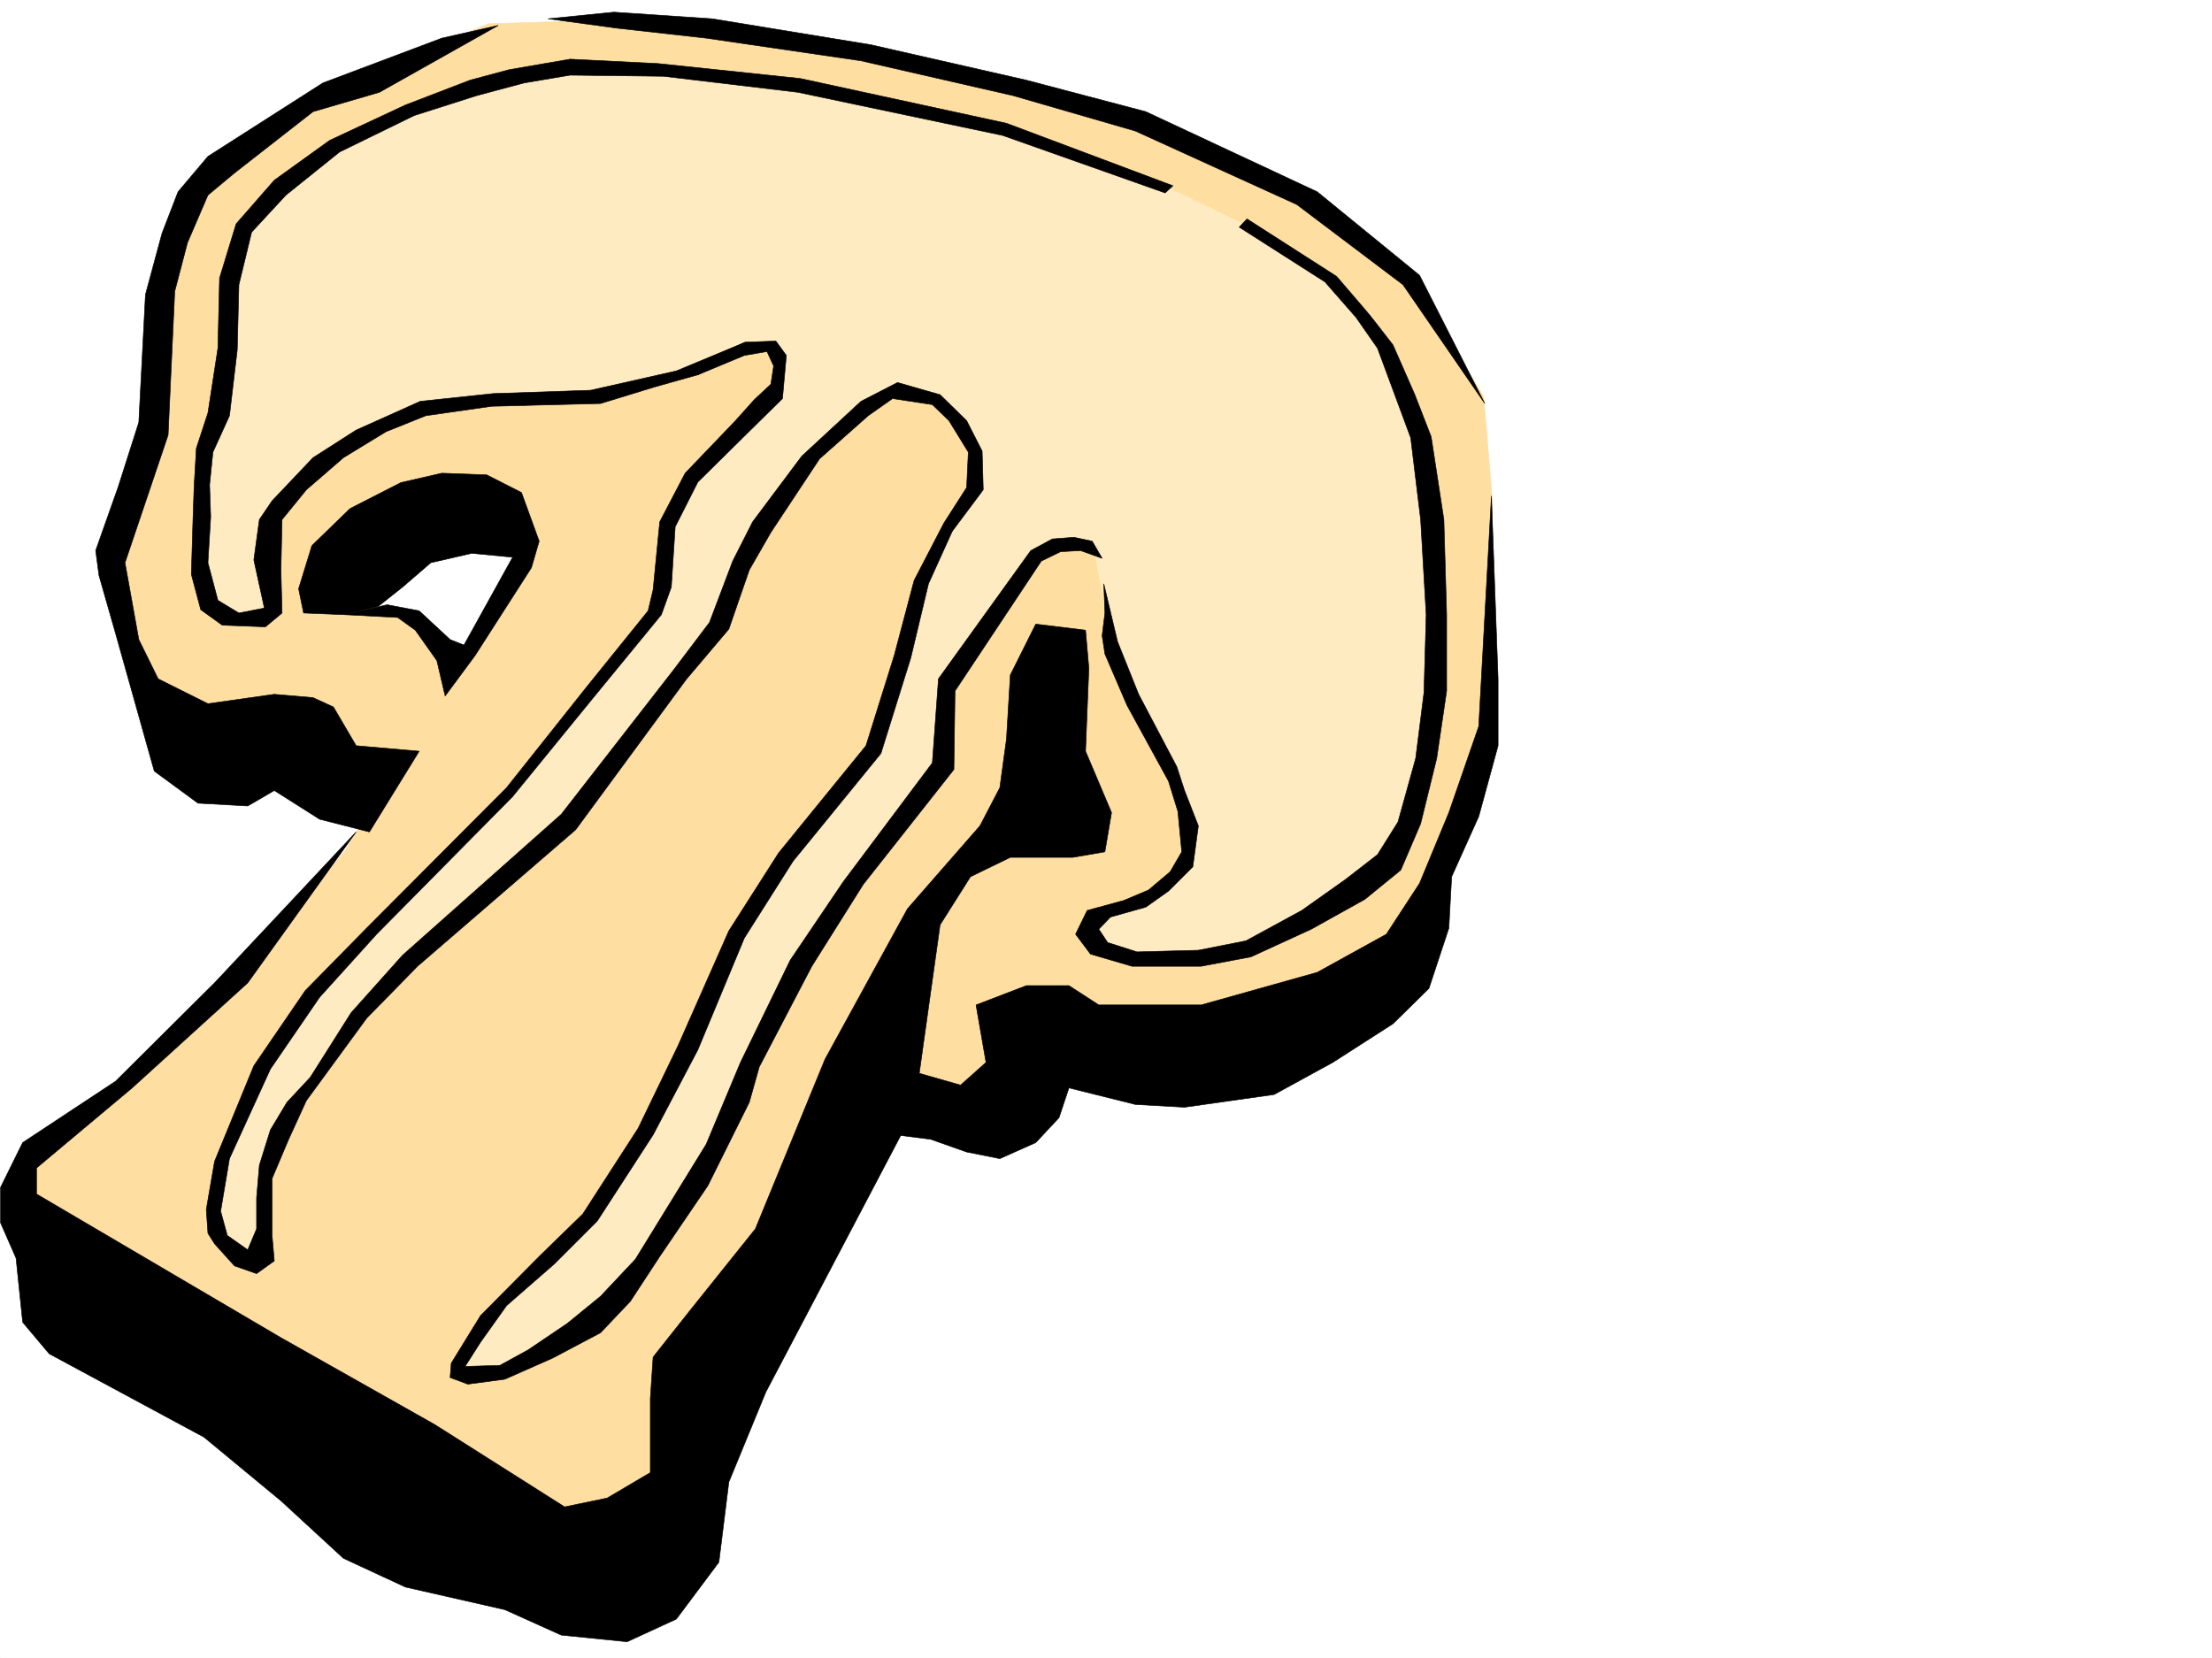 <svg xmlns="http://www.w3.org/2000/svg" width="2997.016" height="2246.297"><rect width="100%" height="100%" fill="#808080" stroke="none"/><defs><clipPath id="a"><path d="M0 0h2997v2244.137H0Zm0 0"/></clipPath></defs><path fill="#fff" d="M0 2246.297h2997.016V0H0Zm0 0"/><g clip-path="url(#a)" transform="translate(0 2.16)"><path fill="#fff" fill-rule="evenodd" stroke="#fff" stroke-linecap="square" stroke-linejoin="bevel" stroke-miterlimit="10" stroke-width=".743" d="M.742 2244.137h2995.531V-2.16H.743Zm0 0"/></g><path fill="#ffdea1" fill-rule="evenodd" stroke="#ffdea1" stroke-linecap="square" stroke-linejoin="bevel" stroke-miterlimit="10" stroke-width=".743" d="m224.043 970.734-71.945-193.27 48.718-182.01 17.207-199.216 54.7-152.8 134.113-105.61L661.57 32.218l188.075-6.023 394.87 53.22-273.468 557.25L741.023 765.5l-73.43-58.414-224.784 70.379-96.657 246.445Zm0 0"/><path fill="#ffdea1" fill-rule="evenodd" stroke="#ffdea1" stroke-linecap="square" stroke-linejoin="bevel" stroke-miterlimit="10" stroke-width=".743" d="m612.89 889.094-72.683-58.453-91.418-12.707-35.934 18.726-102.675 140.8 187.328 64.4-5.98 70.417-24.008 40.47-176.067 211.218-164.066 147.523-96.653 58.453 11.961 87.625 728.278 446.407 128.132-53.176 296.692-528.047 146.113 5.98 91.418-111.59 297.434-12.003 163.36-129.578 91.413-169.262 35.934-158.785V671.855L2010.25 537.04l-98.145-158.043-169.34-135.558-212.038-88.407-304.2-75.617L704.31 730.27v41.21l-78.67 123.598zm0 0"/><path fill="#ffebc2" fill-rule="evenodd" stroke="#ffebc2" stroke-linecap="square" stroke-linejoin="bevel" stroke-miterlimit="10" stroke-width=".743" d="m564.957 143.809-158.121 81.64-79.414 94.39-11.219 94.349-12.746 104.863-24.754 99.629-5.98 176.77 37.457 41.21 53.215-6.02 7.468-129.578 83.95-82.382 134.113-70.418 108.617-11.223h134.895l187.289-65.18h18.73l18.73 6.766v52.43L929.055 653.87l-24.711 59.195v82.383l-36.715 70.422-230.77 269.633-224.004 216.457-85.433 147.562-35.969 110.848v65.18l48.719 40.43 11.96-29.208 11.263-105.609 37.457-99.625 109.402-134.074 273.465-241.168L977.03 836.66l48.68-135.598 158.121-164.023h79.41l48.719 41.211 11.223 75.621-5.239 17.984-36.714 41.211-48.72 117.575-48.679 193.27-145.375 164.026-61.426 128.832-144.593 282.383-42.735 58.414-140.098 140.801-23.964 64.434h48.68l158.117-88.403 151.32-233.664 48.715-141.578 90.675-158.785 158.083-204.496 5.98-130.32 134.113-163.282h60.684l11.262 58.418 12.746 70.418 90.632 187.993 12.004 70.417v47.196l-77.925 52.433-42.7 11.223-12.746 35.188 55.446 23.968 115.382-5.238 114.641-41.953 121.367-87.625 54.703-128.836 18.727-176.027-18.727-217.2-54.703-170.789-24.71-46.414-59.942-46.449-102.637-70.418-159.605-77.144-181.309-58.414-285.469-58.418L862.39 96.617l-116.13 5.98-126.644 17.243zm0 0"/><path fill-rule="evenodd" stroke="#000" stroke-linecap="square" stroke-linejoin="bevel" stroke-miterlimit="10" stroke-width=".743" d="M675.063 34.445 598.66 51.691l-161.094 60.645-155.851 99.625-40.469 47.937-21.7 56.188-22.484 83.125-8.992 173.02-27.722 86.917-30.73 86.88 4.495 33.702 22.48 78.633 52.434 186.508 59.2 43.438 67.445 3.754 35.973-20.958 61.425 38.946 67.45 17.203 67.406-109.363-85.395-7.47-30.73-52.433-27.723-12.746-52.433-4.496-89.93 12.746-67.445-33.703-26.2-53.176-18.726-104.125 58.414-173.015 8.992-194.758 17.242-65.883 27.723-64.437 35.973-29.95 106.39-83.129 89.89-26.234zm0 0"/><path fill-rule="evenodd" stroke="#000" stroke-linecap="square" stroke-linejoin="bevel" stroke-miterlimit="10" stroke-width=".743" d="m482.531 1127.254-191.824 204.492-134.113 133.332-125.86 83.125-29.992 60.684v47.937l20.996 47.938 8.996 86.879 35.93 42.695 209.813 113.078 104.16 86.137 84.652 77.926 83.91 38.945 134.856 30.695 76.441 34.445 89.149 8.993 66.703-30.692 57.672-77.144 13.488-108.621 50.207-122.07 200.816-382.009 35.192-250.902 41.21-65.18 53.958-26.238h84.652l43.48-7.469 8.993-53.175-35.23-83.164 4.495-112.336-4.496-51.688-67.445-8.21-34.45 68.894-5.238 86.879-8.992 65.922-26.98 51.691-98.14 112.332-111.673 203.75-94.387 229.95-89.93 112.331-48.679 61.43-3.754 56.183v100.333l-58.453 34.484-57.672 11.965-176.066-111.59-208.29-117.613-331.175-194.72v-35.226l129.617-108.582 156.594-142.324zm0 0"/><path fill-rule="evenodd" stroke="#000" stroke-linecap="square" stroke-linejoin="bevel" stroke-miterlimit="10" stroke-width=".743" d="m1238.531 1452.332 62.914 17.984 34.485-30.734-13.489-77.887 68.188-26.195h57.676l40.468 26.195h138.61l157.336-44.18 93.644-51.69 44.965-68.895 39.727-95.875 40.468-116.867 17.204-312.333 8.992 247.934v90.633l-26.196 95.875-36.714 81.64-3.754 69.637-26.98 81.68-48.72 47.937-81.64 52.391-79.45 43.48-121.367 17.204-66.664-3.754-89.93-22.442-13.491 40.43-31.473 33.703-48.68 21.738-44.965-8.992-48.718-17.242-71.164-8.992zM742.508 25.453l89.148-8.992 133.371 8.992 215.051 35.23 210.55 47.938 161.837 42.695 232.254 108.582 138.61 113.118 88.405 173.757-110.886-161.011-143.852-108.621-218.762-99.625-165.59-47.938-206.058-47.195-209.77-30.692L836.152 38.2ZM628.61 874.082l65.964-119.062-55.445-5.278-55.445 12.746-38.239 32.961-32.96 26.2-44.965 11.261-56.188-2.27-6.727-32.96 17.989-58.414 51.687-50.168 68.934-35.227 55.445-12.71 60.684 2.23 47.191 23.968 23.969 65.922-10.477 35.973-76.402 119.059zm0 0"/><path fill-rule="evenodd" stroke="#000" stroke-linecap="square" stroke-linejoin="bevel" stroke-miterlimit="10" stroke-width=".743" d="m643.625 888.313-40.469 54.703-11.261-47.938-29.207-41.21-23.97-17.208-71.198-3.75 56.968-13.492 43.438 8.25 41.957 38.945 18.726 7.469zm-223.301 571.523-31.476 33.707-22.48 37.457-14.977 47.938-3.754 44.183v41.953l-11.965 28.426-27.719-19.473-8.996-32.921 11.965-71.165 55.445-121.363 66.703-97.36 77.184-85.394 184.32-186.508 109.36-134.074 92.16-112.332 13.488-37.46 5.242-81.641 30.73-60.684 60.684-59.898 53.957-53.176 5.243-58.418-14.235-19.508-41.21 1.523-64.438 28.465v15.719l62.953-26.2 30.691-5.277 8.992 19.473-3.714 24.75-22.48 20.957L996.503 570l-68.191 71.16-34.45 65.926-8.992 92.117-6.762 28.465-84.652 104.867-107.133 134.817-189.558 190.222-83.164 84.653-69.68 101.855-53.215 129.574-11.219 65.18 2.227 32.219 8.992 14.234 26.98 29.95 29.95 10.48 24.008-17.203-3.008-34.489v-77.144l22.48-53.176 23.969-52.434zm0 0"/><path fill-rule="evenodd" stroke="#000" stroke-linecap="square" stroke-linejoin="bevel" stroke-miterlimit="10" stroke-width=".743" d="m1009.992 463.648-93.644 38.942-116.13 26.2-131.882 4.495-98.922 10.48-86.883 38.981-58.453 37.418-55.441 58.457-17.246 25.453-7.47 54.66 14.235 65.18-34.488 6.727-28.465-17.204-13.488-50.949 3.754-62.168-1.485-43.441 4.496-44.184 22.442-49.422 10.52-89.148 2.226-88.363 17.246-71.164 46.45-50.203 72.687-58.415 101.152-49.425 84.652-26.977 64.434-17.242 62.211-10.48 126.605 1.523 182.047 21.703 277.262 58.414 220.25 77.926 10.516-9.735-225.528-84.652-279.488-60.683-192.566-20.215-119.098-5.98-82.426 14.23-53.215 14.234-87.66 33.703-102.636 47.938-74.918 53.918-51.727 59.16-22.445 73.43-2.27 95.09-13.488 87.66-15.719 47.937-3.008 51.691-1.488 43.442-2.266 75.617 12.746 47.938 29.207 20.996 58.454 2.23 22.484-18.73-1.488-58.414 1.488-68.153 32.96-40.43 50.204-43.48 57.672-35.187 53.96-21.704 89.15-12.746 147.6-3.754 73.43-22.48 58.454-16.461zm-589.668 996.188 55.446-87.66 69.675-77.887 215.051-191.004 152.098-195.5 48.68-64.398 31.476-83.125 26.977-53.176 66.707-89.149 80.152-74.171 49.465-25.457 57.672 16.5L1309.695 570l20.996 41.21 1.485 52.435-41.953 56.148-11.262-11.223 30.734-47.937 2.266-47.938L1285.727 570l-22.485-21.738-53.957-8.211-32.96 23.222-65.923 58.418-65.925 99.625-29.247 50.91-27.722 80.153-57.672 68.152-149.867 203.75-214.27 184.98-68.933 70.423-81.68 111.59zm0 0"/><path fill-rule="evenodd" stroke="#000" stroke-linecap="square" stroke-linejoin="bevel" stroke-miterlimit="10" stroke-width=".743" d="m1479.777 733.281-24.71-5.238-29.247 2.227-29.207 15.757-125.12 173.762-8.25 113.86-120.622 161.011-71.945 106.39-67.41 138.532-46.45 110.89-95.914 155.774-47.23 50.203-44.926 36.676-53.215 35.973-38.203 20.957-47.191 1.488 20.957-32.922 35.23-49.465 65.18-56.93 57.672-57.671 75.695-116.828 60.684-115.348 62.953-151.316 65.922-104.083 119.136-146.078 40.47-129.578 23.968-100.37 32.219-71.161-11.262-11.223-40.43 77.887-26.98 101.856-38.239 122.109-118.355 145.297-67.45 105.61-68.929 155.812-53.922 111.59-74.953 116.09-59.2 57.671-79.41 80.156-39.687 64.438-1.523 19.469 23.969 8.957 50.203-6.727 64.437-28.465 65.18-34.449 40.469-42.695 39.722-60.684 65.18-95.87 56.187-113.079 13.493-47.938 71.199-136.343 69.676-110.848 122.851-155.773 1.528-106.391 116.867-175.988 26.238-12.746 26.977-1.489 29.21 10.48zm15.719 57.672 1.527 39.688-3.753 30.734 3.753 24.71 29.95 69.638 56.187 102.636 12.746 41.172 5.239 54.7-15.72 26.98-29.206 24.71-33.742 14.235-49.461 13.45-15.72 32.218 20.216 26.977 56.226 16.46h93.645l67.445-12.706 81.64-37.457 72.688-40.47 48.719-39.687 26.941-62.91 21.739-88.406 13.488-91.375V832.91l-3.754-128.836-17.203-112.336-22.48-57.71-29.25-66.626-31.434-40.468-44.965-52.434-121.406-77.887-10.48 11.223 116.128 74.172 41.953 47.937 29.246 41.914 44.965 121.368 13.453 110.847 7.504 128.836-3.007 105.606-11.223 89.109-23.969 86.137-27.723 44.222-43.476 33.707-59.16 41.915-75.7 41.21-64.433 12.747-83.168 2.23-39.727-12.707-11.96-17.988 15.714-16.5 47.977-13.45 30.695-21.742 33-32.96 7.469-55.403-18.73-47.937-10.481-32.22-51.687-98.14-28.504-71.121zm0 0"/></svg>
